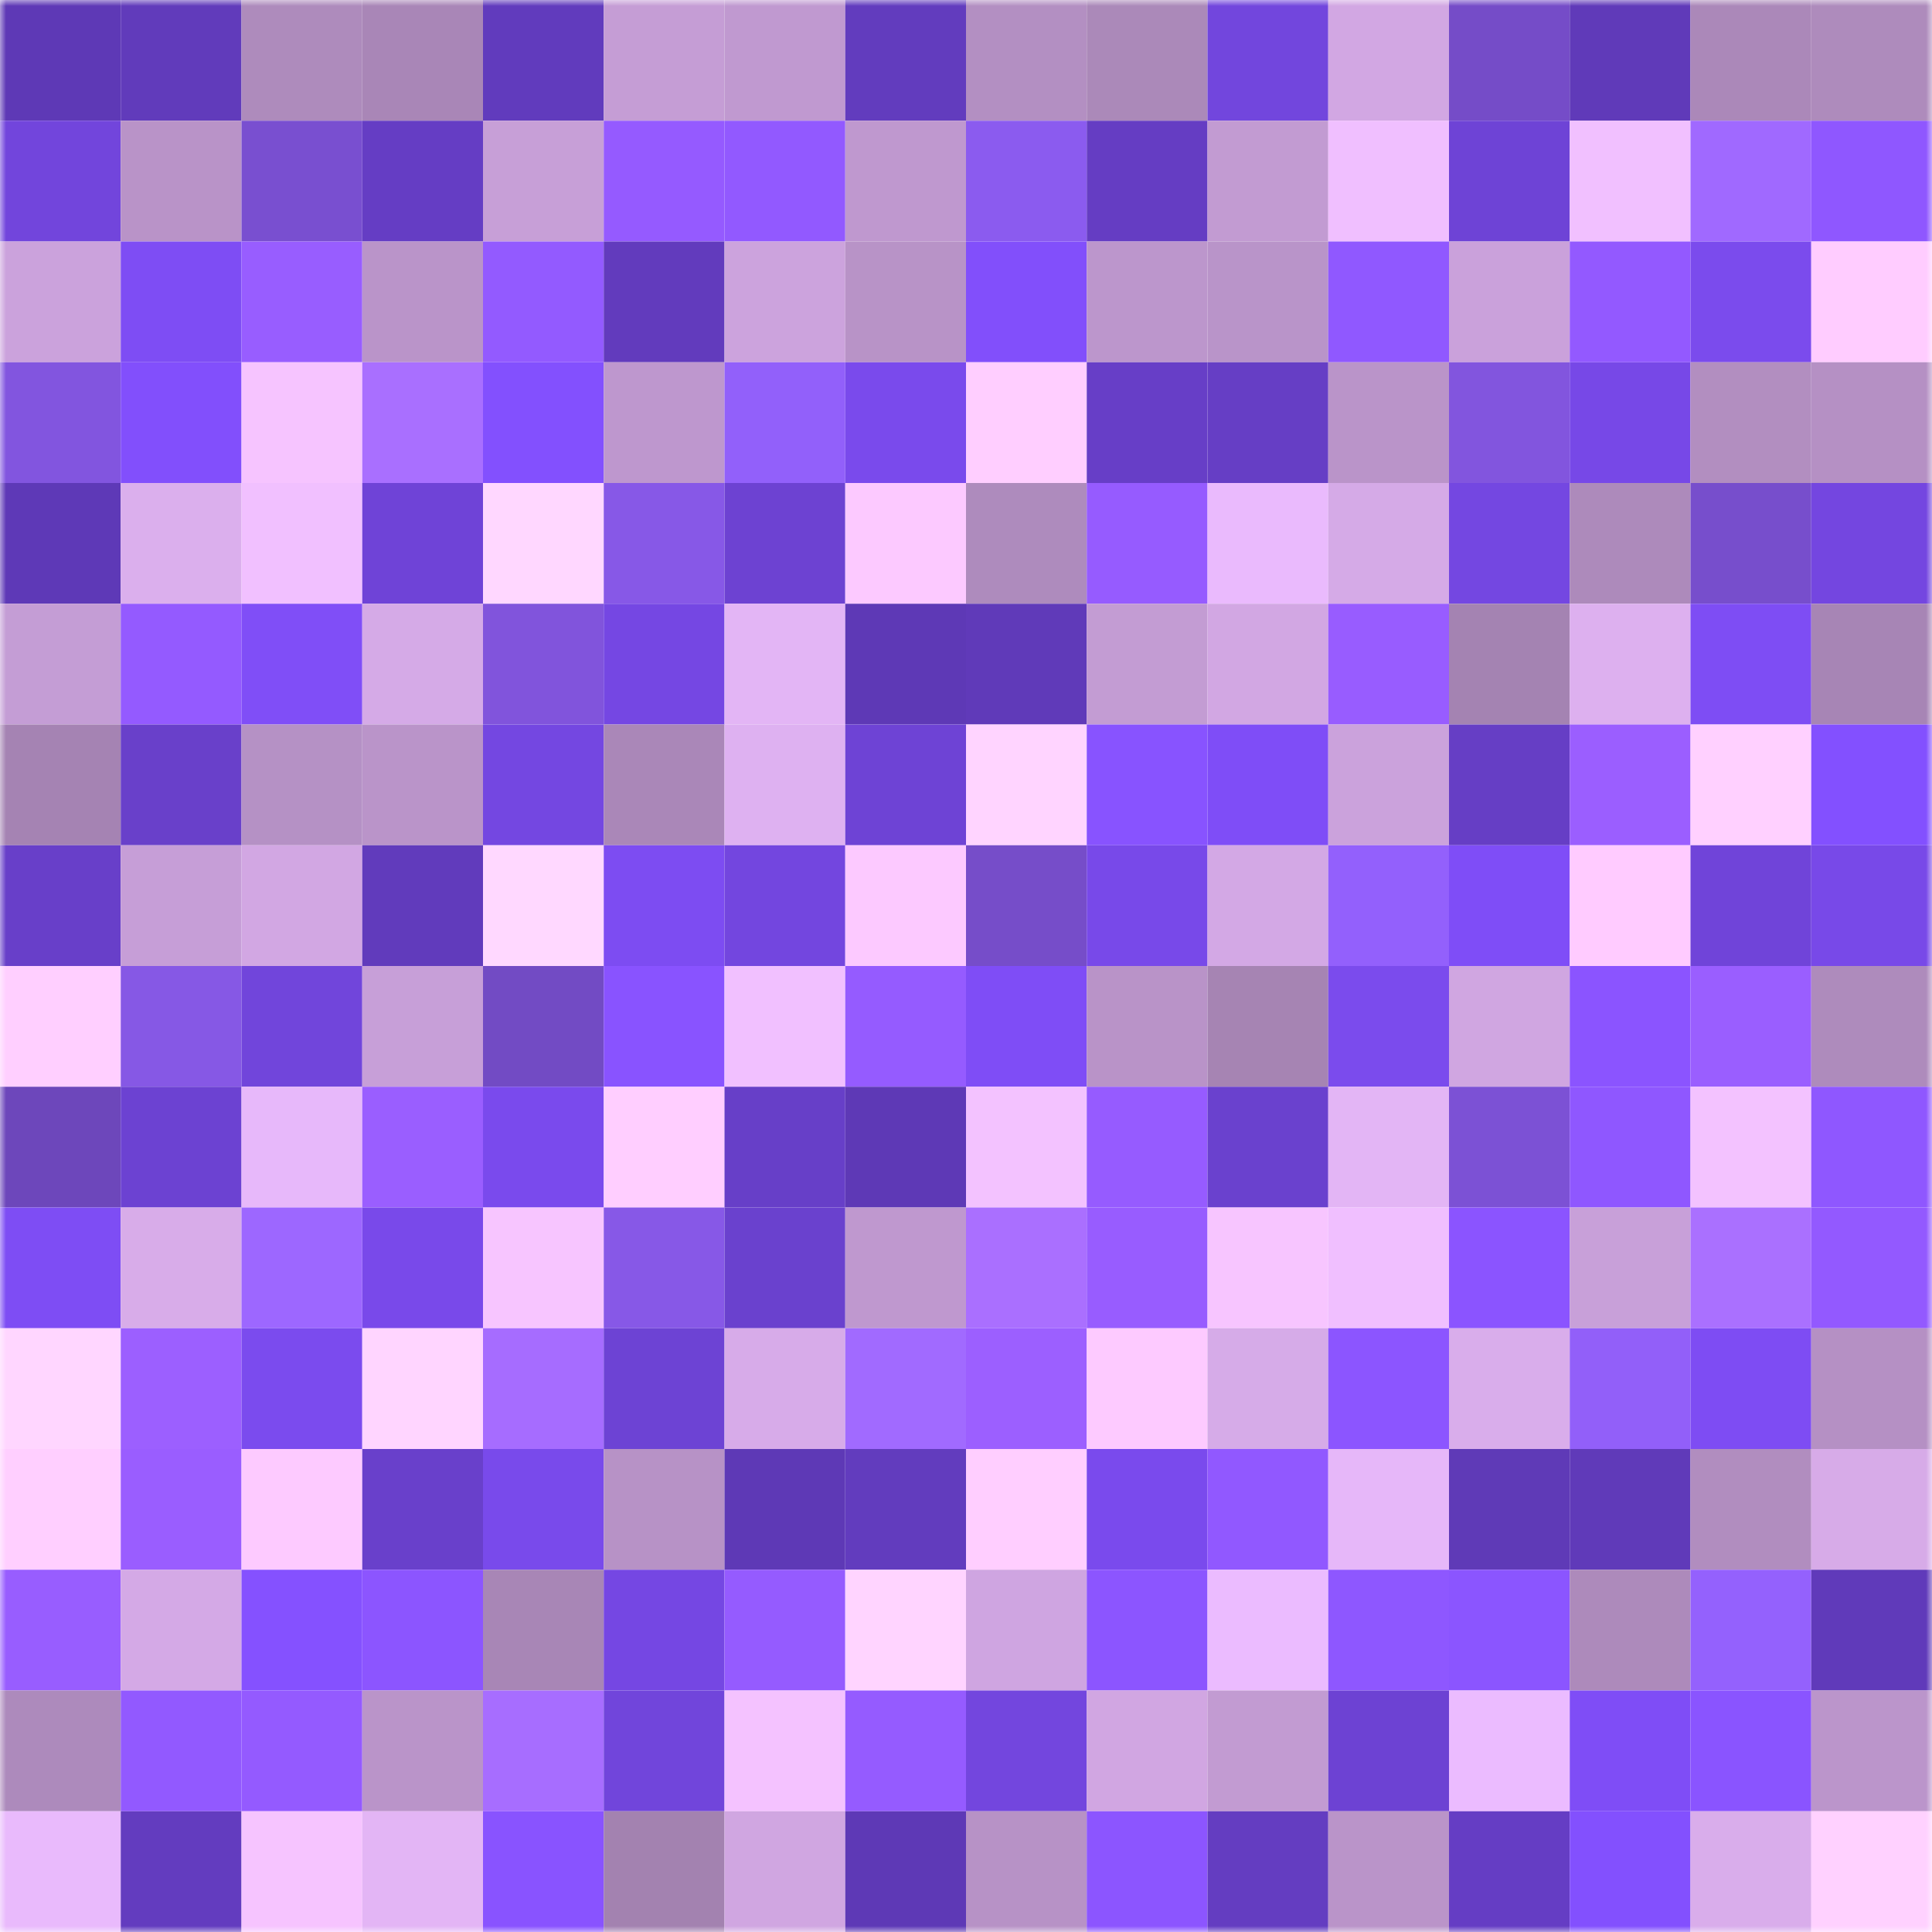 <svg viewBox="0 0 160 160" fill="none" role="img" xmlns="http://www.w3.org/2000/svg" width="240" height="240" name="linea%2Cvalin.linea.eth"><mask id="1043245361" mask-type="alpha" maskUnits="userSpaceOnUse" x="0" y="0" width="160" height="160"><rect width="160" height="160" fill="#FFFFFF"></rect></mask><g mask="url(#1043245361)"><rect x="0" y="0" width="10" height="10" fill="#5e39b6"></rect><rect x="10" y="0" width="10" height="10" fill="#613bbb"></rect><rect x="20" y="0" width="10" height="10" fill="#ae8bbc"></rect><rect x="30" y="0" width="10" height="10" fill="#a986b7"></rect><rect x="40" y="0" width="10" height="10" fill="#613bbd"></rect><rect x="50" y="0" width="10" height="10" fill="#c59dd5"></rect><rect x="60" y="0" width="10" height="10" fill="#c099d0"></rect><rect x="70" y="0" width="10" height="10" fill="#623cbe"></rect><rect x="80" y="0" width="10" height="10" fill="#b38fc2"></rect><rect x="90" y="0" width="10" height="10" fill="#ab89b9"></rect><rect x="100" y="0" width="10" height="10" fill="#7246dd"></rect><rect x="110" y="0" width="10" height="10" fill="#d2a7e3"></rect><rect x="120" y="0" width="10" height="10" fill="#754cc8"></rect><rect x="130" y="0" width="10" height="10" fill="#603ab9"></rect><rect x="140" y="0" width="10" height="10" fill="#ab88b9"></rect><rect x="150" y="0" width="10" height="10" fill="#ae8bbc"></rect><rect x="0" y="10" width="10" height="10" fill="#7245dc"></rect><rect x="10" y="10" width="10" height="10" fill="#b993c8"></rect><rect x="20" y="10" width="10" height="10" fill="#794fd0"></rect><rect x="30" y="10" width="10" height="10" fill="#653dc4"></rect><rect x="40" y="10" width="10" height="10" fill="#c79fd7"></rect><rect x="50" y="10" width="10" height="10" fill="#955aff"></rect><rect x="60" y="10" width="10" height="10" fill="#9259ff"></rect><rect x="70" y="10" width="10" height="10" fill="#bf98cf"></rect><rect x="80" y="10" width="10" height="10" fill="#8b5bef"></rect><rect x="90" y="10" width="10" height="10" fill="#653dc3"></rect><rect x="100" y="10" width="10" height="10" fill="#c29bd2"></rect><rect x="110" y="10" width="10" height="10" fill="#f0bfff"></rect><rect x="120" y="10" width="10" height="10" fill="#6e43d6"></rect><rect x="130" y="10" width="10" height="10" fill="#f1c0ff"></rect><rect x="140" y="10" width="10" height="10" fill="#a069ff"></rect><rect x="150" y="10" width="10" height="10" fill="#8f57ff"></rect><rect x="0" y="20" width="10" height="10" fill="#cba2dc"></rect><rect x="10" y="20" width="10" height="10" fill="#7e4df4"></rect><rect x="20" y="20" width="10" height="10" fill="#985dff"></rect><rect x="30" y="20" width="10" height="10" fill="#ba94c9"></rect><rect x="40" y="20" width="10" height="10" fill="#935aff"></rect><rect x="50" y="20" width="10" height="10" fill="#623bbd"></rect><rect x="60" y="20" width="10" height="10" fill="#cca3dd"></rect><rect x="70" y="20" width="10" height="10" fill="#b893c7"></rect><rect x="80" y="20" width="10" height="10" fill="#824ffb"></rect><rect x="90" y="20" width="10" height="10" fill="#bc96cc"></rect><rect x="100" y="20" width="10" height="10" fill="#b994c9"></rect><rect x="110" y="20" width="10" height="10" fill="#9058ff"></rect><rect x="120" y="20" width="10" height="10" fill="#caa1db"></rect><rect x="130" y="20" width="10" height="10" fill="#9359ff"></rect><rect x="140" y="20" width="10" height="10" fill="#7b4bed"></rect><rect x="150" y="20" width="10" height="10" fill="#ffccff"></rect><rect x="0" y="30" width="10" height="10" fill="#8255df"></rect><rect x="10" y="30" width="10" height="10" fill="#824ffc"></rect><rect x="20" y="30" width="10" height="10" fill="#f6c4ff"></rect><rect x="30" y="30" width="10" height="10" fill="#a96fff"></rect><rect x="40" y="30" width="10" height="10" fill="#8350fe"></rect><rect x="50" y="30" width="10" height="10" fill="#be97ce"></rect><rect x="60" y="30" width="10" height="10" fill="#9260fa"></rect><rect x="70" y="30" width="10" height="10" fill="#7a4aec"></rect><rect x="80" y="30" width="10" height="10" fill="#ffceff"></rect><rect x="90" y="30" width="10" height="10" fill="#673ec7"></rect><rect x="100" y="30" width="10" height="10" fill="#663ec5"></rect><rect x="110" y="30" width="10" height="10" fill="#ba94c9"></rect><rect x="120" y="30" width="10" height="10" fill="#8255de"></rect><rect x="130" y="30" width="10" height="10" fill="#7748e7"></rect><rect x="140" y="30" width="10" height="10" fill="#b28ec0"></rect><rect x="150" y="30" width="10" height="10" fill="#b590c4"></rect><rect x="0" y="40" width="10" height="10" fill="#5e39b7"></rect><rect x="10" y="40" width="10" height="10" fill="#dbafed"></rect><rect x="20" y="40" width="10" height="10" fill="#f1c0ff"></rect><rect x="30" y="40" width="10" height="10" fill="#6f43d7"></rect><rect x="40" y="40" width="10" height="10" fill="#ffd7ff"></rect><rect x="50" y="40" width="10" height="10" fill="#8758e7"></rect><rect x="60" y="40" width="10" height="10" fill="#6d42d2"></rect><rect x="70" y="40" width="10" height="10" fill="#fcc9ff"></rect><rect x="80" y="40" width="10" height="10" fill="#ae8bbd"></rect><rect x="90" y="40" width="10" height="10" fill="#965bff"></rect><rect x="100" y="40" width="10" height="10" fill="#eabafd"></rect><rect x="110" y="40" width="10" height="10" fill="#d5aae7"></rect><rect x="120" y="40" width="10" height="10" fill="#7447e1"></rect><rect x="130" y="40" width="10" height="10" fill="#ad8abb"></rect><rect x="140" y="40" width="10" height="10" fill="#774ecc"></rect><rect x="150" y="40" width="10" height="10" fill="#7446e0"></rect><rect x="0" y="50" width="10" height="10" fill="#c49dd5"></rect><rect x="10" y="50" width="10" height="10" fill="#945aff"></rect><rect x="20" y="50" width="10" height="10" fill="#804ef7"></rect><rect x="30" y="50" width="10" height="10" fill="#d5aae7"></rect><rect x="40" y="50" width="10" height="10" fill="#8154dc"></rect><rect x="50" y="50" width="10" height="10" fill="#7547e3"></rect><rect x="60" y="50" width="10" height="10" fill="#e3b5f5"></rect><rect x="70" y="50" width="10" height="10" fill="#5e39b6"></rect><rect x="80" y="50" width="10" height="10" fill="#603ab9"></rect><rect x="90" y="50" width="10" height="10" fill="#c39cd3"></rect><rect x="100" y="50" width="10" height="10" fill="#d2a7e3"></rect><rect x="110" y="50" width="10" height="10" fill="#985cff"></rect><rect x="120" y="50" width="10" height="10" fill="#a483b2"></rect><rect x="130" y="50" width="10" height="10" fill="#ddb0ef"></rect><rect x="140" y="50" width="10" height="10" fill="#7e4df4"></rect><rect x="150" y="50" width="10" height="10" fill="#a785b5"></rect><rect x="0" y="60" width="10" height="10" fill="#a583b3"></rect><rect x="10" y="60" width="10" height="10" fill="#6940ca"></rect><rect x="20" y="60" width="10" height="10" fill="#b591c5"></rect><rect x="30" y="60" width="10" height="10" fill="#ba94c9"></rect><rect x="40" y="60" width="10" height="10" fill="#7447e1"></rect><rect x="50" y="60" width="10" height="10" fill="#aa87b8"></rect><rect x="60" y="60" width="10" height="10" fill="#deb1f1"></rect><rect x="70" y="60" width="10" height="10" fill="#6e43d5"></rect><rect x="80" y="60" width="10" height="10" fill="#ffd4ff"></rect><rect x="90" y="60" width="10" height="10" fill="#8853ff"></rect><rect x="100" y="60" width="10" height="10" fill="#7f4df7"></rect><rect x="110" y="60" width="10" height="10" fill="#cba2dc"></rect><rect x="120" y="60" width="10" height="10" fill="#663ec5"></rect><rect x="130" y="60" width="10" height="10" fill="#9b5eff"></rect><rect x="140" y="60" width="10" height="10" fill="#ffd0ff"></rect><rect x="150" y="60" width="10" height="10" fill="#8350ff"></rect><rect x="0" y="70" width="10" height="10" fill="#683fc9"></rect><rect x="10" y="70" width="10" height="10" fill="#c69ed7"></rect><rect x="20" y="70" width="10" height="10" fill="#d2a7e3"></rect><rect x="30" y="70" width="10" height="10" fill="#613bbc"></rect><rect x="40" y="70" width="10" height="10" fill="#ffd8ff"></rect><rect x="50" y="70" width="10" height="10" fill="#7d4cf2"></rect><rect x="60" y="70" width="10" height="10" fill="#7346df"></rect><rect x="70" y="70" width="10" height="10" fill="#fcc9ff"></rect><rect x="80" y="70" width="10" height="10" fill="#764dc9"></rect><rect x="90" y="70" width="10" height="10" fill="#7849e9"></rect><rect x="100" y="70" width="10" height="10" fill="#d3a8e5"></rect><rect x="110" y="70" width="10" height="10" fill="#9360fc"></rect><rect x="120" y="70" width="10" height="10" fill="#7f4df7"></rect><rect x="130" y="70" width="10" height="10" fill="#ffcbff"></rect><rect x="140" y="70" width="10" height="10" fill="#7044d9"></rect><rect x="150" y="70" width="10" height="10" fill="#7849e8"></rect><rect x="0" y="80" width="10" height="10" fill="#ffcfff"></rect><rect x="10" y="80" width="10" height="10" fill="#8658e5"></rect><rect x="20" y="80" width="10" height="10" fill="#7145db"></rect><rect x="30" y="80" width="10" height="10" fill="#c79fd8"></rect><rect x="40" y="80" width="10" height="10" fill="#724bc4"></rect><rect x="50" y="80" width="10" height="10" fill="#8953ff"></rect><rect x="60" y="80" width="10" height="10" fill="#f1c0ff"></rect><rect x="70" y="80" width="10" height="10" fill="#955bff"></rect><rect x="80" y="80" width="10" height="10" fill="#7f4df6"></rect><rect x="90" y="80" width="10" height="10" fill="#b993c8"></rect><rect x="100" y="80" width="10" height="10" fill="#a684b3"></rect><rect x="110" y="80" width="10" height="10" fill="#7b4bed"></rect><rect x="120" y="80" width="10" height="10" fill="#d0a6e1"></rect><rect x="130" y="80" width="10" height="10" fill="#8b54ff"></rect><rect x="140" y="80" width="10" height="10" fill="#9a5eff"></rect><rect x="150" y="80" width="10" height="10" fill="#ae8bbc"></rect><rect x="0" y="90" width="10" height="10" fill="#6d47bb"></rect><rect x="10" y="90" width="10" height="10" fill="#6c42d2"></rect><rect x="20" y="90" width="10" height="10" fill="#e7b8fa"></rect><rect x="30" y="90" width="10" height="10" fill="#9a5eff"></rect><rect x="40" y="90" width="10" height="10" fill="#7a4aed"></rect><rect x="50" y="90" width="10" height="10" fill="#ffceff"></rect><rect x="60" y="90" width="10" height="10" fill="#673fc8"></rect><rect x="70" y="90" width="10" height="10" fill="#5e39b6"></rect><rect x="80" y="90" width="10" height="10" fill="#f3c2ff"></rect><rect x="90" y="90" width="10" height="10" fill="#965bff"></rect><rect x="100" y="90" width="10" height="10" fill="#6a41ce"></rect><rect x="110" y="90" width="10" height="10" fill="#e3b5f5"></rect><rect x="120" y="90" width="10" height="10" fill="#7c51d5"></rect><rect x="130" y="90" width="10" height="10" fill="#8f57ff"></rect><rect x="140" y="90" width="10" height="10" fill="#f3c2ff"></rect><rect x="150" y="90" width="10" height="10" fill="#8f57ff"></rect><rect x="0" y="100" width="10" height="10" fill="#7e4df4"></rect><rect x="10" y="100" width="10" height="10" fill="#d8ace9"></rect><rect x="20" y="100" width="10" height="10" fill="#9d67ff"></rect><rect x="30" y="100" width="10" height="10" fill="#7949ea"></rect><rect x="40" y="100" width="10" height="10" fill="#f7c5ff"></rect><rect x="50" y="100" width="10" height="10" fill="#8758e7"></rect><rect x="60" y="100" width="10" height="10" fill="#6a41ce"></rect><rect x="70" y="100" width="10" height="10" fill="#bf98cf"></rect><rect x="80" y="100" width="10" height="10" fill="#aa6fff"></rect><rect x="90" y="100" width="10" height="10" fill="#985cff"></rect><rect x="100" y="100" width="10" height="10" fill="#f7c5ff"></rect><rect x="110" y="100" width="10" height="10" fill="#f0bfff"></rect><rect x="120" y="100" width="10" height="10" fill="#8b54ff"></rect><rect x="130" y="100" width="10" height="10" fill="#c8a0d9"></rect><rect x="140" y="100" width="10" height="10" fill="#aa70ff"></rect><rect x="150" y="100" width="10" height="10" fill="#9359ff"></rect><rect x="0" y="110" width="10" height="10" fill="#ffd6ff"></rect><rect x="10" y="110" width="10" height="10" fill="#9c5fff"></rect><rect x="20" y="110" width="10" height="10" fill="#7b4bee"></rect><rect x="30" y="110" width="10" height="10" fill="#ffd5ff"></rect><rect x="40" y="110" width="10" height="10" fill="#a66cff"></rect><rect x="50" y="110" width="10" height="10" fill="#6d43d4"></rect><rect x="60" y="110" width="10" height="10" fill="#d7abe9"></rect><rect x="70" y="110" width="10" height="10" fill="#a16aff"></rect><rect x="80" y="110" width="10" height="10" fill="#9c5fff"></rect><rect x="90" y="110" width="10" height="10" fill="#fdcaff"></rect><rect x="100" y="110" width="10" height="10" fill="#d6abe8"></rect><rect x="110" y="110" width="10" height="10" fill="#8c55ff"></rect><rect x="120" y="110" width="10" height="10" fill="#d9adeb"></rect><rect x="130" y="110" width="10" height="10" fill="#925ff9"></rect><rect x="140" y="110" width="10" height="10" fill="#7e4cf3"></rect><rect x="150" y="110" width="10" height="10" fill="#b590c4"></rect><rect x="0" y="120" width="10" height="10" fill="#ffcfff"></rect><rect x="10" y="120" width="10" height="10" fill="#9a5dff"></rect><rect x="20" y="120" width="10" height="10" fill="#fdcaff"></rect><rect x="30" y="120" width="10" height="10" fill="#6940cb"></rect><rect x="40" y="120" width="10" height="10" fill="#794aeb"></rect><rect x="50" y="120" width="10" height="10" fill="#b792c6"></rect><rect x="60" y="120" width="10" height="10" fill="#5e39b6"></rect><rect x="70" y="120" width="10" height="10" fill="#623cbe"></rect><rect x="80" y="120" width="10" height="10" fill="#ffceff"></rect><rect x="90" y="120" width="10" height="10" fill="#7a4aed"></rect><rect x="100" y="120" width="10" height="10" fill="#9158ff"></rect><rect x="110" y="120" width="10" height="10" fill="#e6b7f9"></rect><rect x="120" y="120" width="10" height="10" fill="#5f3ab7"></rect><rect x="130" y="120" width="10" height="10" fill="#603ab9"></rect><rect x="140" y="120" width="10" height="10" fill="#b18dbf"></rect><rect x="150" y="120" width="10" height="10" fill="#d7abe8"></rect><rect x="0" y="130" width="10" height="10" fill="#985dff"></rect><rect x="10" y="130" width="10" height="10" fill="#d4a9e6"></rect><rect x="20" y="130" width="10" height="10" fill="#8551ff"></rect><rect x="30" y="130" width="10" height="10" fill="#8c55ff"></rect><rect x="40" y="130" width="10" height="10" fill="#a886b6"></rect><rect x="50" y="130" width="10" height="10" fill="#7547e3"></rect><rect x="60" y="130" width="10" height="10" fill="#955bff"></rect><rect x="70" y="130" width="10" height="10" fill="#ffd4ff"></rect><rect x="80" y="130" width="10" height="10" fill="#cfa5e1"></rect><rect x="90" y="130" width="10" height="10" fill="#8c55ff"></rect><rect x="100" y="130" width="10" height="10" fill="#ebbbff"></rect><rect x="110" y="130" width="10" height="10" fill="#8e57ff"></rect><rect x="120" y="130" width="10" height="10" fill="#8b55ff"></rect><rect x="130" y="130" width="10" height="10" fill="#ad8abb"></rect><rect x="140" y="130" width="10" height="10" fill="#9461fd"></rect><rect x="150" y="130" width="10" height="10" fill="#603aba"></rect><rect x="0" y="140" width="10" height="10" fill="#ad8abc"></rect><rect x="10" y="140" width="10" height="10" fill="#9259ff"></rect><rect x="20" y="140" width="10" height="10" fill="#945aff"></rect><rect x="30" y="140" width="10" height="10" fill="#ba94c9"></rect><rect x="40" y="140" width="10" height="10" fill="#a76dff"></rect><rect x="50" y="140" width="10" height="10" fill="#7145db"></rect><rect x="60" y="140" width="10" height="10" fill="#f4c2ff"></rect><rect x="70" y="140" width="10" height="10" fill="#955bff"></rect><rect x="80" y="140" width="10" height="10" fill="#7346de"></rect><rect x="90" y="140" width="10" height="10" fill="#d1a6e2"></rect><rect x="100" y="140" width="10" height="10" fill="#c29bd2"></rect><rect x="110" y="140" width="10" height="10" fill="#6d42d3"></rect><rect x="120" y="140" width="10" height="10" fill="#ebbbff"></rect><rect x="130" y="140" width="10" height="10" fill="#7f4df6"></rect><rect x="140" y="140" width="10" height="10" fill="#8a54ff"></rect><rect x="150" y="140" width="10" height="10" fill="#bb95cb"></rect><rect x="0" y="150" width="10" height="10" fill="#e9bafc"></rect><rect x="10" y="150" width="10" height="10" fill="#633cbf"></rect><rect x="20" y="150" width="10" height="10" fill="#f6c4ff"></rect><rect x="30" y="150" width="10" height="10" fill="#e3b5f5"></rect><rect x="40" y="150" width="10" height="10" fill="#8953ff"></rect><rect x="50" y="150" width="10" height="10" fill="#a382b0"></rect><rect x="60" y="150" width="10" height="10" fill="#d0a6e1"></rect><rect x="70" y="150" width="10" height="10" fill="#5e39b6"></rect><rect x="80" y="150" width="10" height="10" fill="#b792c6"></rect><rect x="90" y="150" width="10" height="10" fill="#8c55ff"></rect><rect x="100" y="150" width="10" height="10" fill="#643dc1"></rect><rect x="110" y="150" width="10" height="10" fill="#ba94c9"></rect><rect x="120" y="150" width="10" height="10" fill="#653dc4"></rect><rect x="130" y="150" width="10" height="10" fill="#8350fe"></rect><rect x="140" y="150" width="10" height="10" fill="#d9adeb"></rect><rect x="150" y="150" width="10" height="10" fill="#ffd1ff"></rect></g></svg>